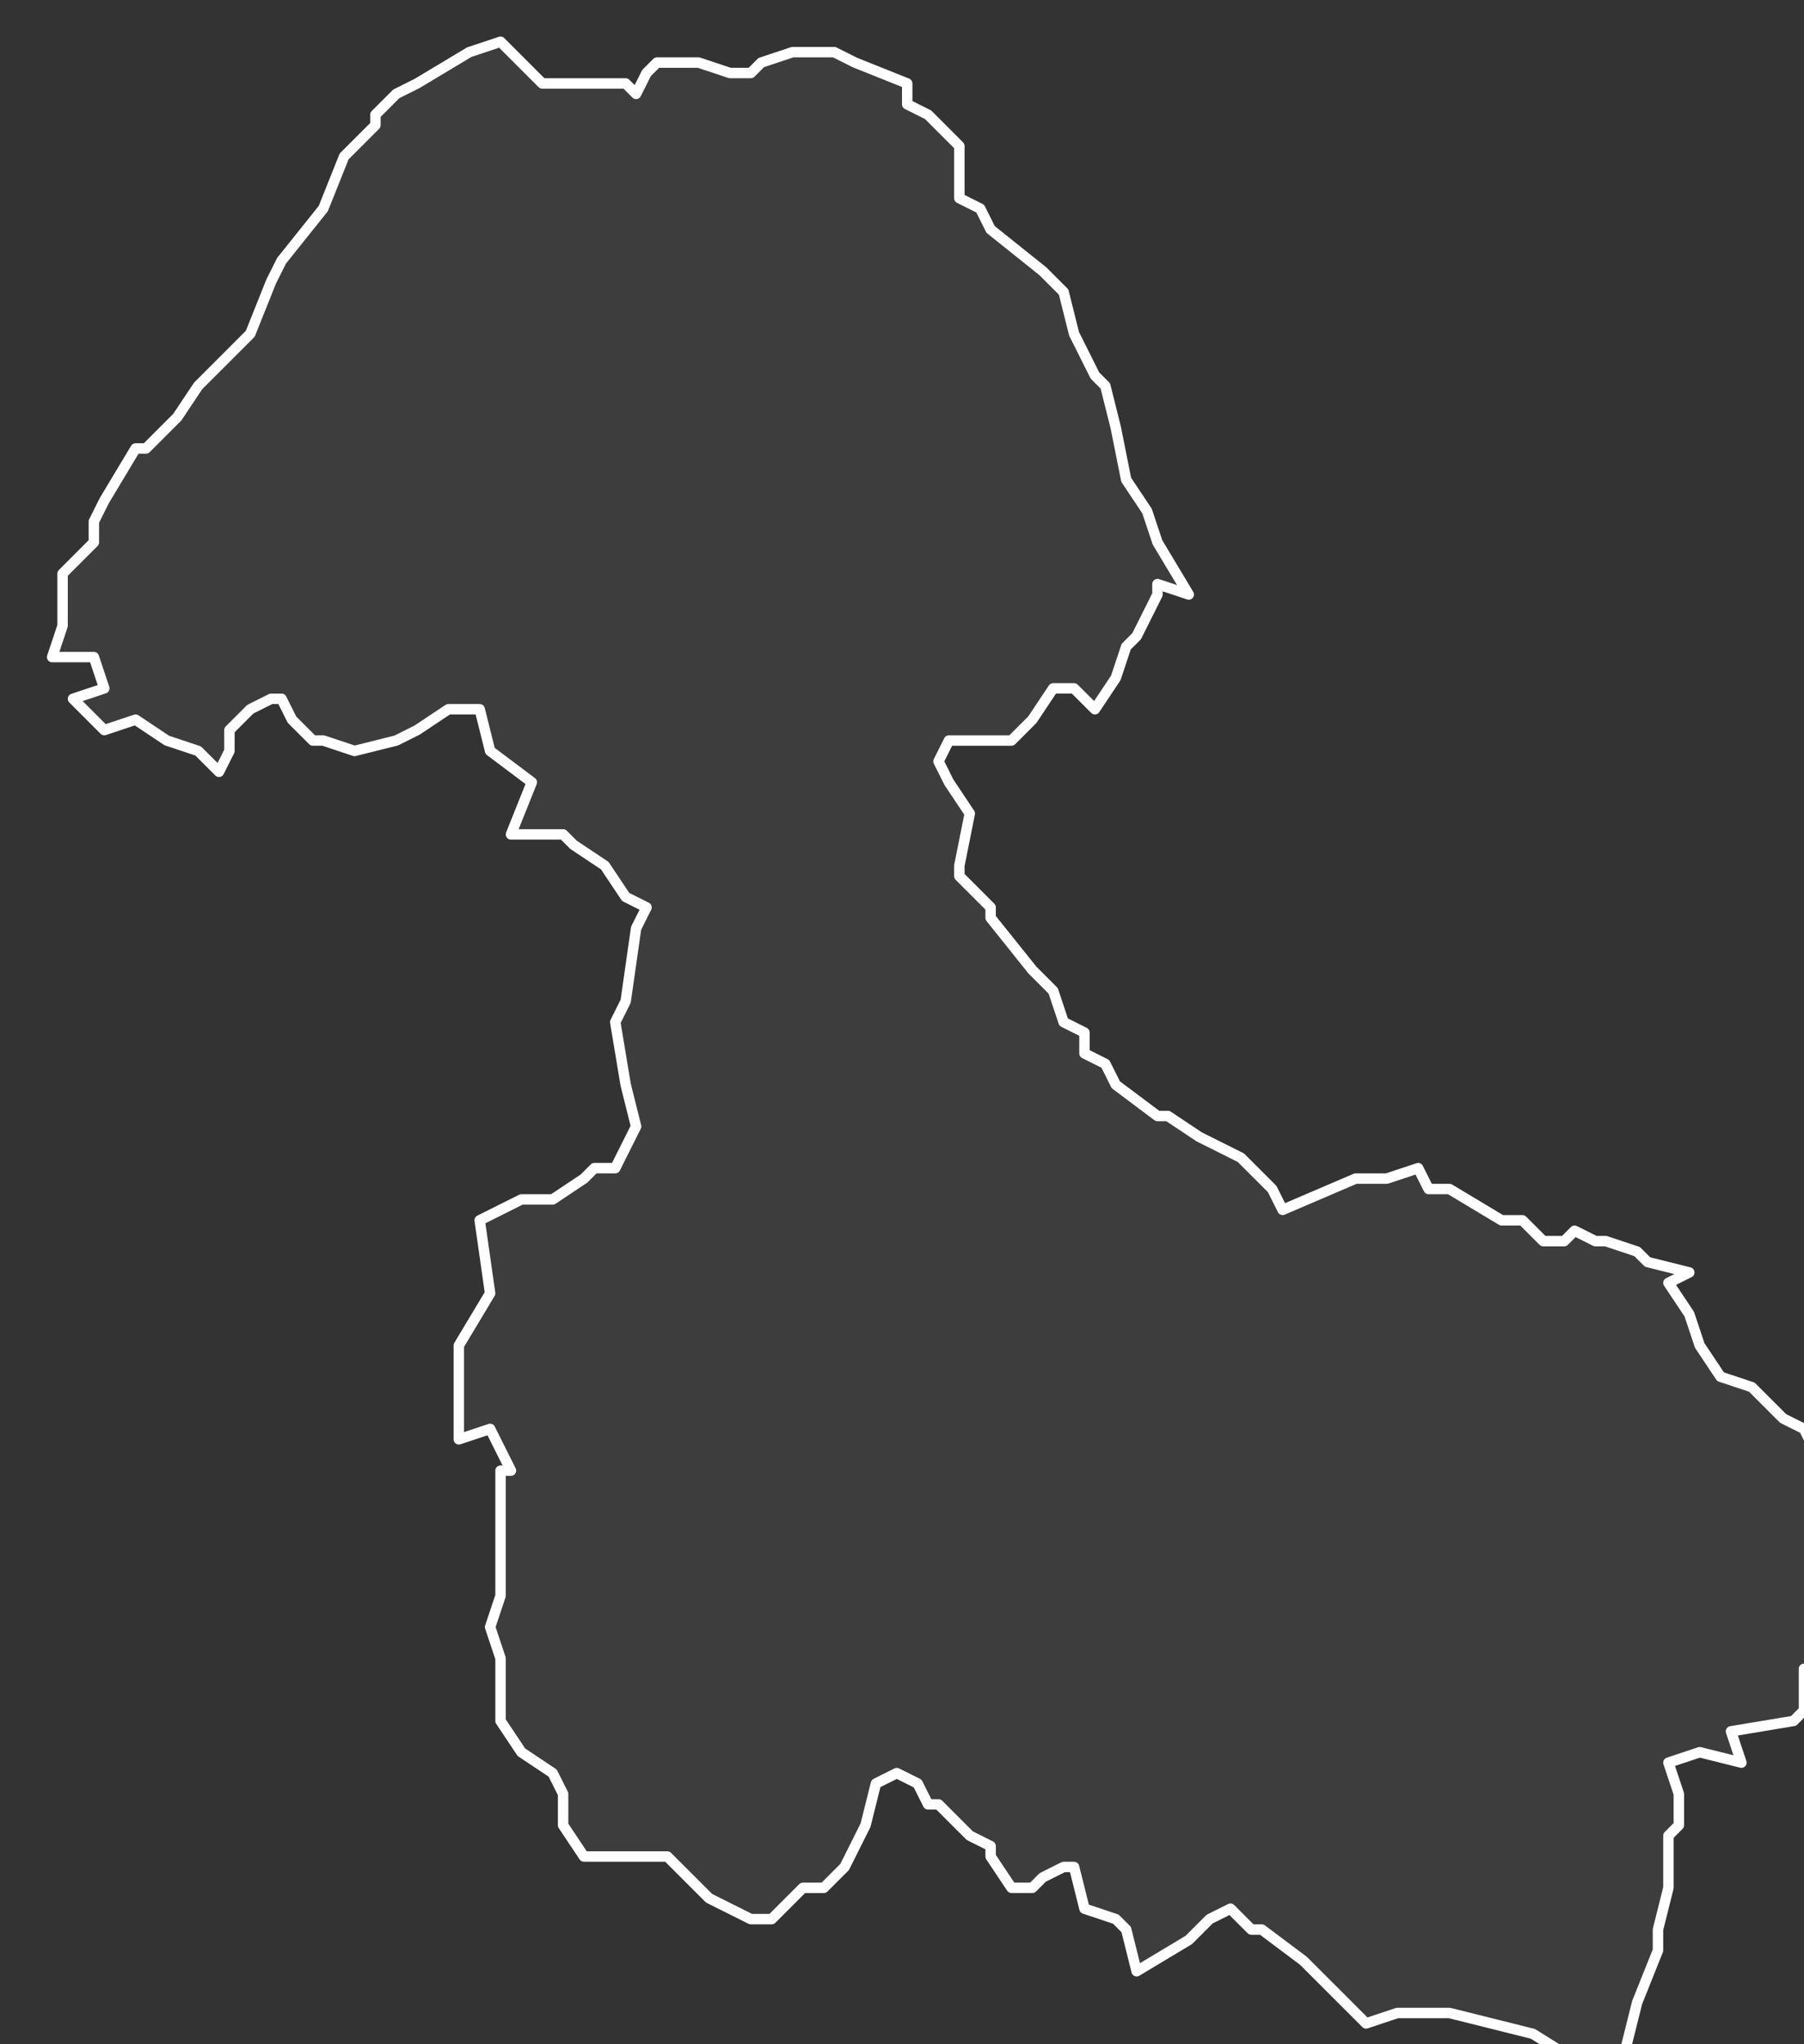 <svg xmlns="http://www.w3.org/2000/svg" version="1.2" viewBox="1.699 -66.085 0.173 0.196"><rect x="1.699" y="-66.085" width="0.173" height="0.196" fill="#333333" stroke="none"/><g><path fill="#fff" fill-opacity=".05" fill-rule="evenodd" stroke="#fff" stroke-linecap="round" stroke-linejoin="round" stroke-width=".001" d="m1.846-65.89-.008-.002-.005 0-.003.001-.004-.004-.002-.002-.004-.003-.001-0-.002-.002-.002.001-.002.002-.005.003-.001-.004-.001-.001-.003-.001-.001-.004-.001-0-.002.001-.001.001-.002-0-.002-.003-0-.001-.002-.001-.003-.003-.001 0-.001-.002-.002-.001-.002.001-.001.004-.002.004-.002.002-.002 0-.003.003-.002 0-.004-.002-.004-.004-.004 0-.003-0-.001-0-.002-.003-0-.003-.001-.002-.003-.002-.002-.003-0-.006-.001-.003.001-.003-0-.006 0-0.0 0-.006.001-0-.002-.004-.003.001 0-.005-0-.004.003-.005-.001-.007.004-.002.003-0.0.003-.002.001-.001.002-0.0.001-.002.001-.002-.001-.004-.001-.006.001-.002.001-.007.001-.002-.002-.001-.002-.003-.003-.002-.001-.001-.005 0.0.002-.005-.004-.003-.001-.004-.003 0-.003.002-.002.001-.004.001-.003-.001-.001-0-.002-.002-.001-.002-.001-0-.002.001-.002.002-0.0.002-.001.002-.002-.002-.003-.001-.003-.002-.003.001-.003-.003.003-.001-.001-.003-.004 0.0.001-.003 0-.005.003-.003-0-.002.001-.002.003-.005.001-0.0.003-.003.002-.003.003-.003.002-.002.002-.005.001-.002.004-.005.002-.005.003-.003 0-.001.002-.002.002-.001.005-.003.003-.001.004.004.004-0.0.004 0.0.001.001.001-.002.001-.001.004 0.0.003.001.002-0.0.001-.001.003-.001.003 0.0.001-0.0.002.001.005.002-0.0.002.002.001.002.002.001.001-0.0.002-0.0.003.002.001.001.002.005.004.002.002.001.004.002.004.001.001.001.004.001.005.002.003.001.003.003.005-.003-.001-0.0.001-.002.004-.001.001-.001.003-.002.003-.002-.002-.002-0-.002.003-.002.002-.006 0-.001.002.001.002.002.003-.001.005 0.0.001.003.003 0.0.001.004.005.002.002.001.003.002.001 0.0.002.002.001.001.002.004.003.001-0.0.003.002.004.002.001.001.002.002.001.002.007-.003.003 0.0.003-.001.001.002.002 0.0.005.003.002 0.0.002.002.002 0.0.001-.001.002.001.001-0.0.003.001.001.001.004.001-.002.001.002.003.001.003.002.003.003.001.003.003.002.001.001.002.001.002.003.005.002.003.001.004-.004.005-.002.002-.002 0.0 0.0.004-.001.001-.006.001.001.003-.004-.001-.003.001.001.003-0.0.003-.001.001 0.0.005-.001.004-0.0.002-.002.005-.001.004.001.002-.002.002Z" class="polygon"/></g></svg>